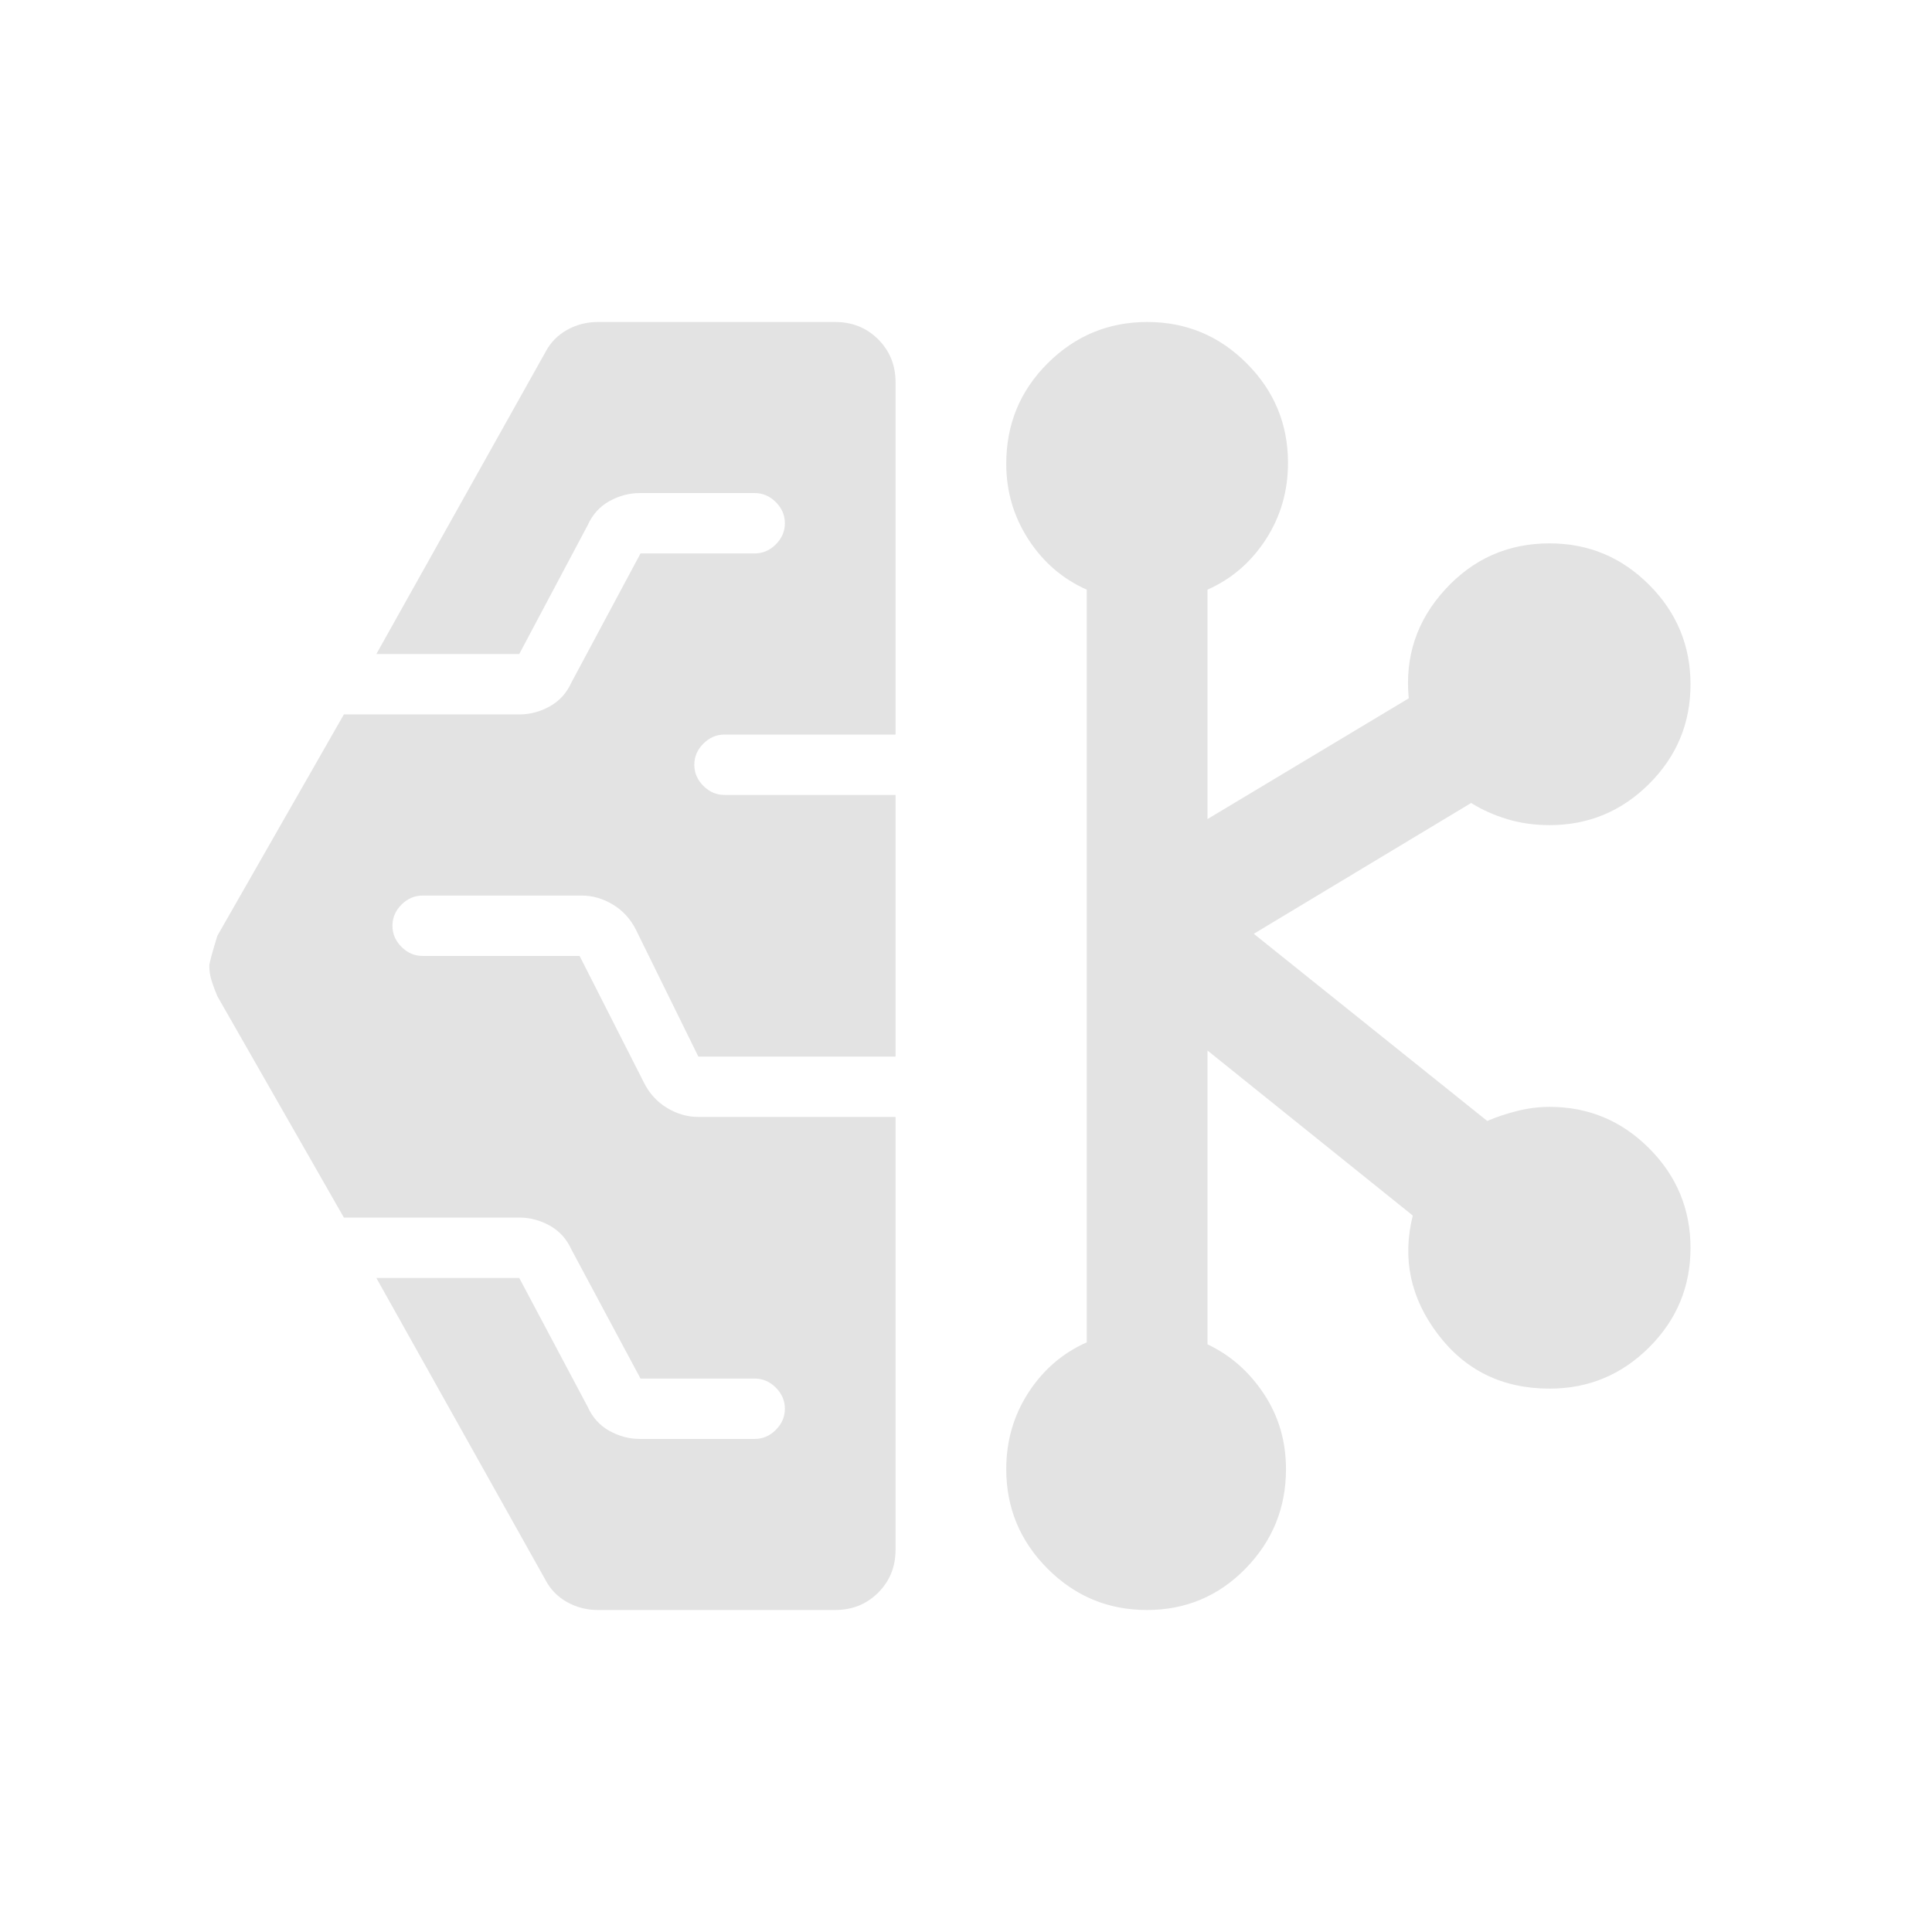 <svg xmlns="http://www.w3.org/2000/svg" height="48px" viewBox="0 -960 960 960" width="48px" fill="#e3e3e3"><path d="M297-160q-8.17 0-15.23-3.93-7.06-3.93-10.77-11.07l-84-150h71l34 64q3.61 8 10.83 12 7.23 4 15.17 4h57q6 0 10.5-4.5T390-260q0-6-4.5-10.5T375-275h-56.73L284-339q-3.61-8-10.83-12-7.23-4-15.17-4h-87.13L108-465q-1.6-3.75-2.8-7.5-1.2-3.75-1.2-7.5 0-2 4-15l62.87-110H258q7.94 0 15.17-4 7.22-4 10.83-12l34.27-64H375q6 0 10.5-4.5T390-700q0-6-4.5-10.5T375-715h-57q-7.94 0-15.17 4-7.22 4-10.83 12l-34 64h-71l84-150q3.71-7.14 10.77-11.07Q288.83-800 297-800h118q12.75 0 21.38 8.62Q445-782.75 445-770v175h-85q-6 0-10.5 4.5T345-580q0 6 4.5 10.5T360-565h85v130h-98l-31-63q-4-8-11.42-12.5T289-515h-79q-6 0-10.5 4.5T195-500q0 6 4.5 10.5T210-485h78l32 63q4 8 11.42 12.5T347-405h98v215q0 12.75-8.62 21.37Q427.75-160 415-160H297Zm272.88 0q-28.88 0-49.38-20.56Q500-201.13 500-230q0-21 11-38t29-25v-374q-18-8-29-25t-11-37.54q0-29.46 20.59-49.96t49.5-20.5q28.91 0 49.41 20.56Q640-758.88 640-730q0 21-11 38t-29 25v114l100-60q-3-31 18-54t52-23q28.88 0 49.44 20.59t20.56 49.5q0 28.91-20.56 49.41Q798.88-550 770-550q-11.37 0-21.18-3-9.82-3-17.82-8l-108 65 116 93q7-3 15-5t16-2q28.88 0 49.44 20.59t20.56 49.5q0 28.91-20.56 49.41Q798.88-270 770-270q-35 0-55.5-27T702-356l-102-82v146q17 8 28 24.58T639-230q0 28.87-20.12 49.44-20.13 20.56-49 20.56Z"/></svg>
